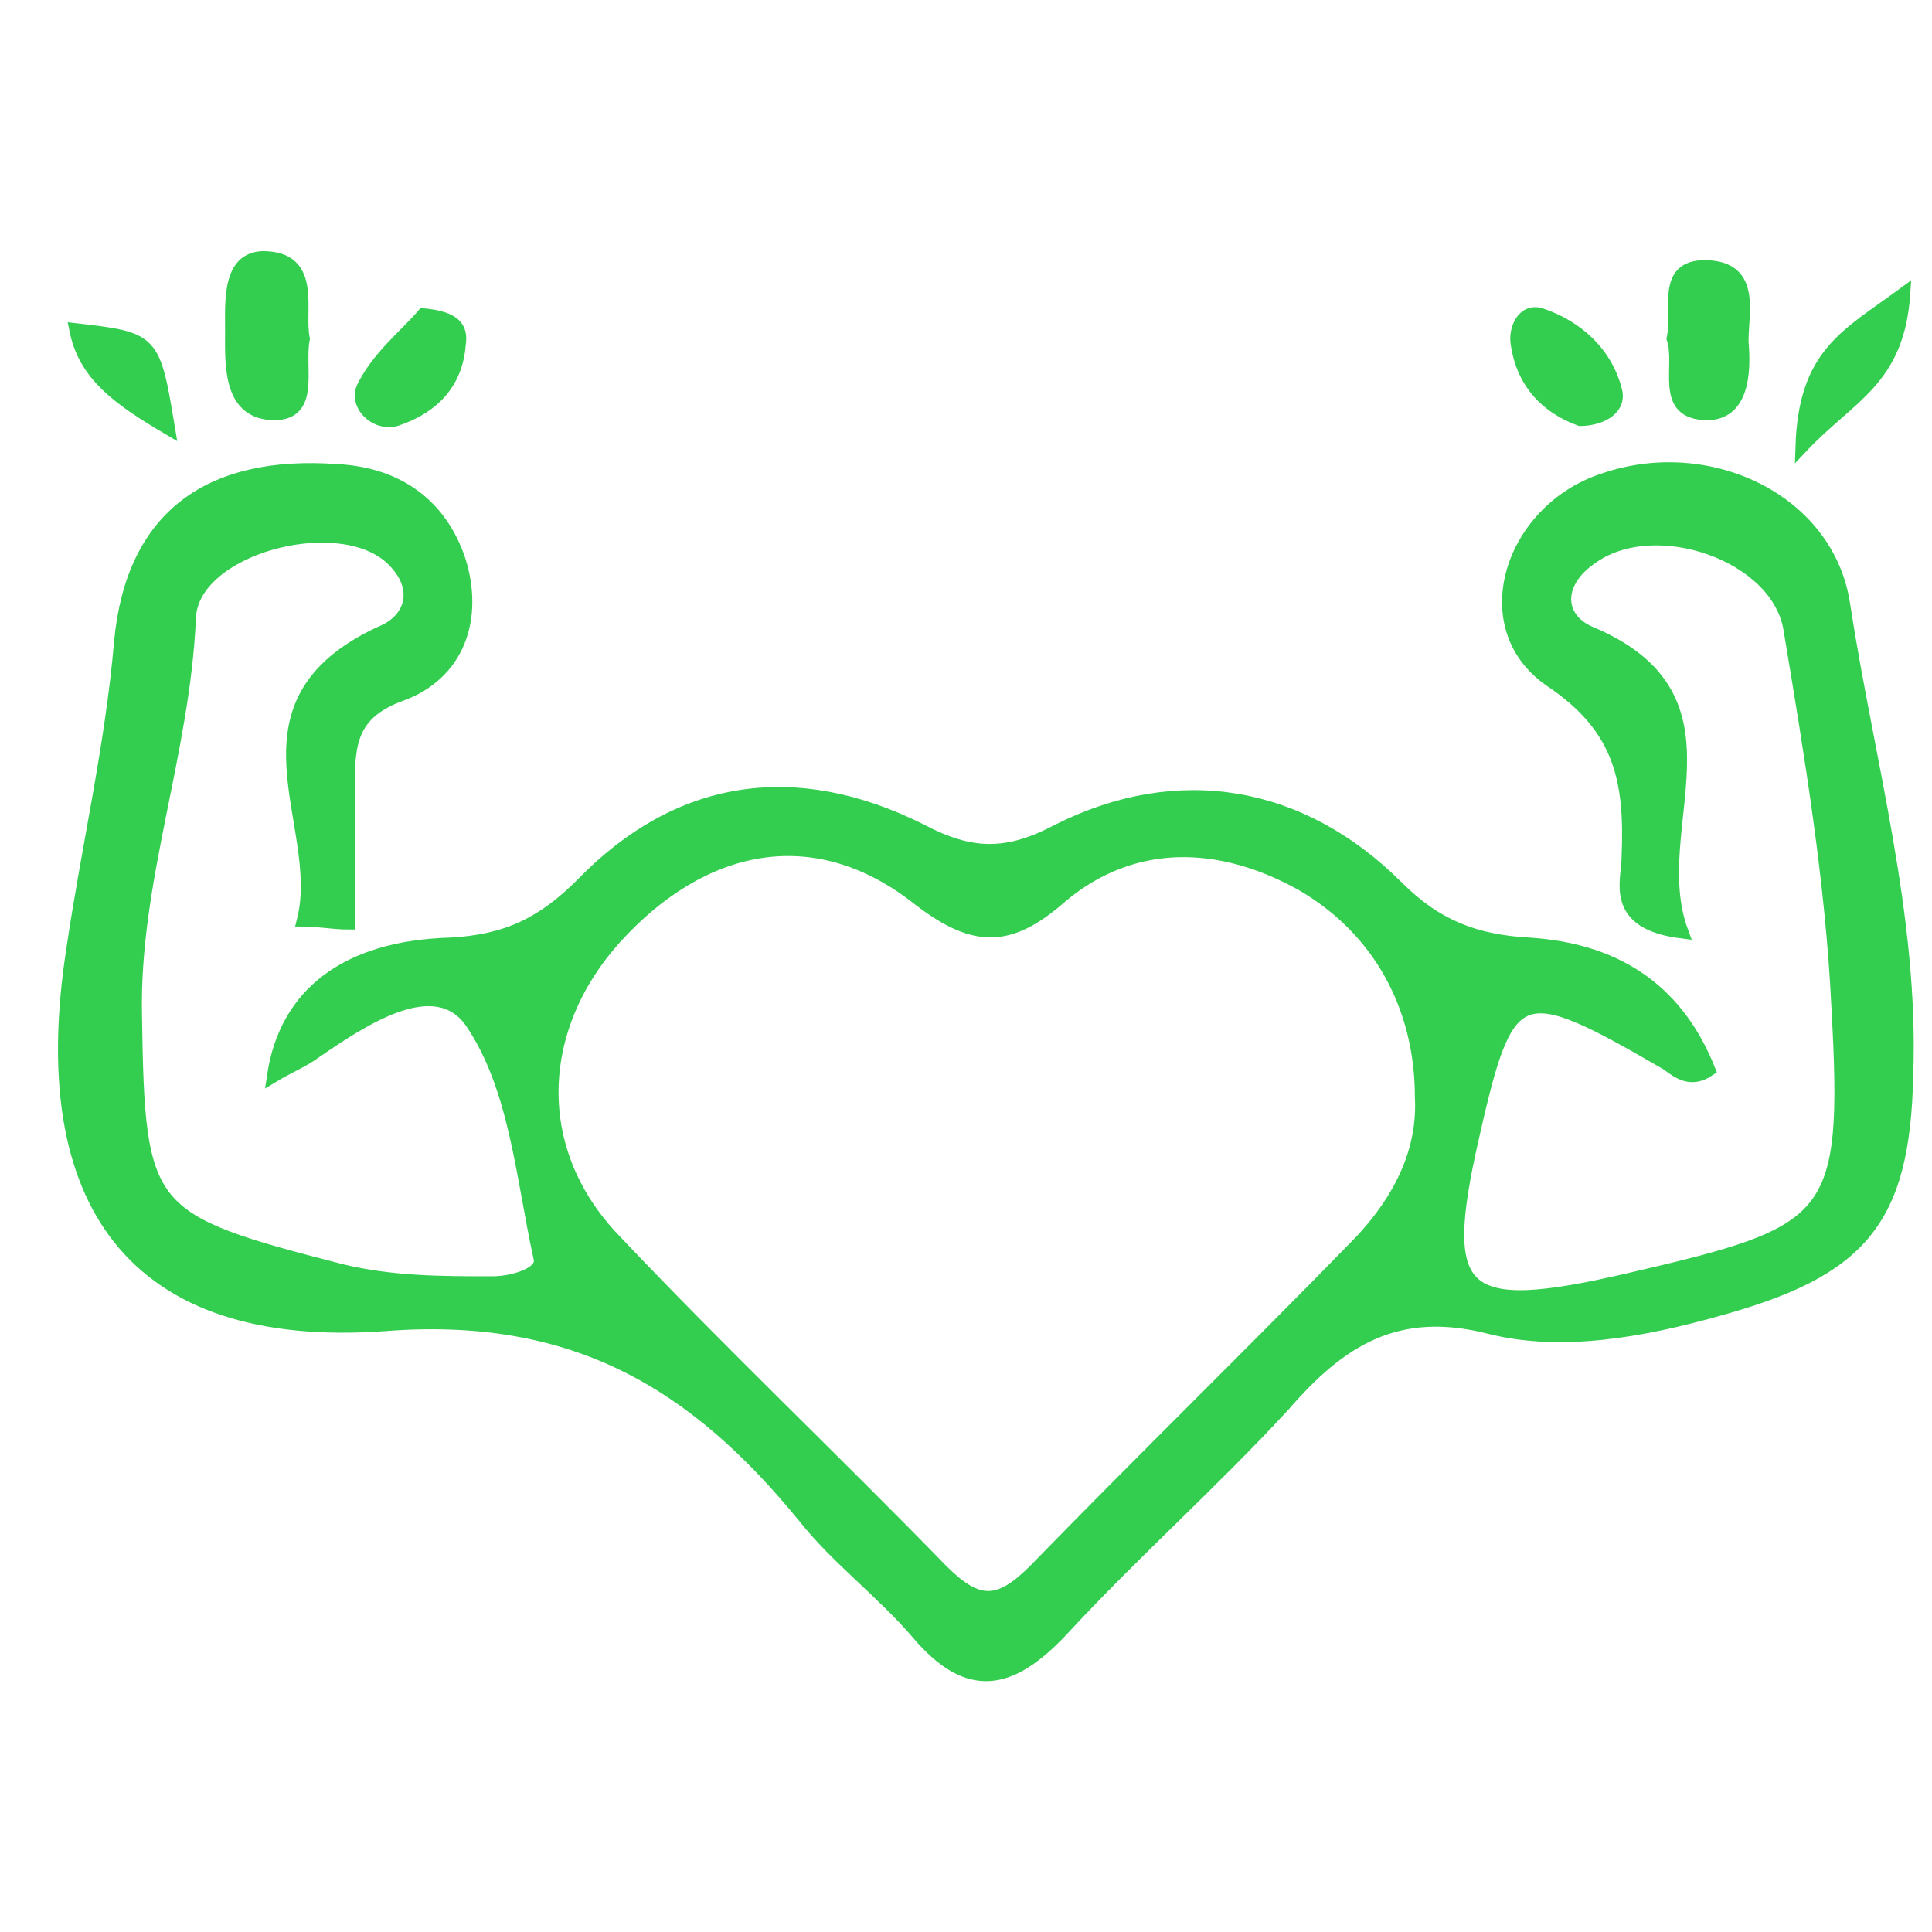 <?xml version="1.0" encoding="UTF-8"?>
<svg xmlns="http://www.w3.org/2000/svg" width="30" height="30" viewBox="0 0 30 30" fill="none">
  <path d="M24.908 7.446C23.466 7.911 22.861 9.726 24.071 10.564C25.188 11.309 25.327 12.146 25.28 13.31C25.28 13.682 25.001 14.334 26.118 14.473C25.513 12.844 27.142 10.843 24.676 9.819C24.164 9.587 24.164 9.028 24.722 8.656C25.699 7.958 27.607 8.609 27.794 9.773C28.119 11.727 28.445 13.682 28.538 15.636C28.724 18.987 28.492 19.127 25.28 19.871C22.674 20.476 22.302 20.151 22.861 17.684C23.419 15.218 23.559 15.171 25.886 16.521C26.072 16.66 26.258 16.8 26.537 16.614C26.072 15.45 25.188 14.752 23.745 14.659C22.907 14.613 22.302 14.38 21.697 13.775C20.208 12.286 18.3 11.96 16.438 12.891C15.647 13.31 15.089 13.31 14.298 12.891C12.343 11.914 10.528 12.193 9.039 13.729C8.434 14.334 7.876 14.613 6.991 14.659C5.362 14.706 4.432 15.45 4.246 16.707C4.478 16.567 4.711 16.474 4.897 16.335C5.642 15.823 6.759 15.078 7.317 15.869C8.015 16.893 8.108 18.289 8.387 19.546C8.434 19.778 7.969 19.918 7.643 19.918C6.852 19.918 6.107 19.918 5.316 19.732C2.244 18.941 2.151 18.848 2.105 15.776C2.058 13.682 2.849 11.727 2.943 9.587C2.989 8.516 5.223 7.911 6.061 8.656C6.572 9.121 6.386 9.633 5.921 9.819C3.501 10.936 5.083 12.798 4.711 14.287C4.944 14.287 5.176 14.334 5.409 14.334C5.409 13.635 5.409 12.937 5.409 12.193C5.409 11.541 5.456 11.076 6.2 10.797C7.131 10.471 7.41 9.587 7.131 8.702C6.852 7.865 6.2 7.353 5.223 7.306C3.268 7.167 2.058 8.004 1.872 9.959C1.733 11.588 1.36 13.17 1.128 14.752C0.523 18.661 2.058 20.849 5.967 20.57C8.946 20.337 10.807 21.5 12.483 23.548C12.995 24.199 13.693 24.711 14.251 25.363C15.042 26.294 15.694 26.154 16.485 25.316C17.602 24.106 18.812 23.036 19.929 21.826C20.813 20.802 21.697 20.244 23.14 20.616C24.257 20.895 25.513 20.663 26.677 20.337C28.864 19.732 29.562 18.987 29.608 16.707C29.702 14.24 29.003 11.82 28.631 9.4C28.398 7.772 26.537 6.887 24.908 7.446ZM21.139 19.266C19.463 20.988 17.741 22.664 16.066 24.386C15.508 24.944 15.182 24.944 14.623 24.386C12.948 22.664 11.18 20.988 9.551 19.266C8.201 17.87 8.294 15.962 9.551 14.566C10.9 13.077 12.622 12.705 14.205 13.915C15.089 14.613 15.647 14.659 16.485 13.915C17.602 12.984 18.951 13.03 20.208 13.729C21.418 14.427 22.07 15.636 22.07 17.033C22.116 17.87 21.744 18.615 21.139 19.266Z" fill="#33CD4F" stroke="#33CD4F" stroke-width="0.2"></path>
  <path d="M4.2 6.422C4.898 6.469 4.618 5.724 4.711 5.259C4.618 4.84 4.898 4.049 4.153 4.002C3.548 3.956 3.595 4.654 3.595 5.119C3.595 5.631 3.548 6.376 4.2 6.422Z" fill="#33CD4F" stroke="#33CD4F" stroke-width="0.2"></path>
  <path d="M26.446 6.422C27.051 6.469 27.097 5.817 27.051 5.305C27.051 4.84 27.237 4.188 26.539 4.142C25.794 4.095 26.073 4.793 25.98 5.259C26.12 5.678 25.794 6.376 26.446 6.422Z" fill="#33CD4F" stroke="#33CD4F" stroke-width="0.2"></path>
  <path d="M6.154 6.516C6.713 6.329 7.085 5.957 7.132 5.352C7.178 5.073 7.039 4.933 6.573 4.887C6.294 5.212 5.875 5.538 5.643 6.004C5.503 6.283 5.829 6.609 6.154 6.516Z" fill="#33CD4F" stroke="#33CD4F" stroke-width="0.2"></path>
  <path d="M24.537 6.515C24.816 6.515 25.142 6.376 25.095 6.096C24.956 5.491 24.49 5.073 23.932 4.886C23.653 4.793 23.513 5.119 23.56 5.352C23.653 5.957 24.025 6.329 24.537 6.515Z" fill="#33CD4F" stroke="#33CD4F" stroke-width="0.2"></path>
  <path d="M2.618 6.655C2.386 5.259 2.386 5.259 1.176 5.119C1.315 5.817 1.827 6.189 2.618 6.655Z" fill="#33CD4F" stroke="#33CD4F" stroke-width="0.2"></path>
  <path d="M29.563 4.561C28.678 5.212 28.027 5.491 27.98 6.934C28.725 6.143 29.47 5.91 29.563 4.561Z" fill="#33CD4F" stroke="#33CD4F" stroke-width="0.2"></path>
</svg>
